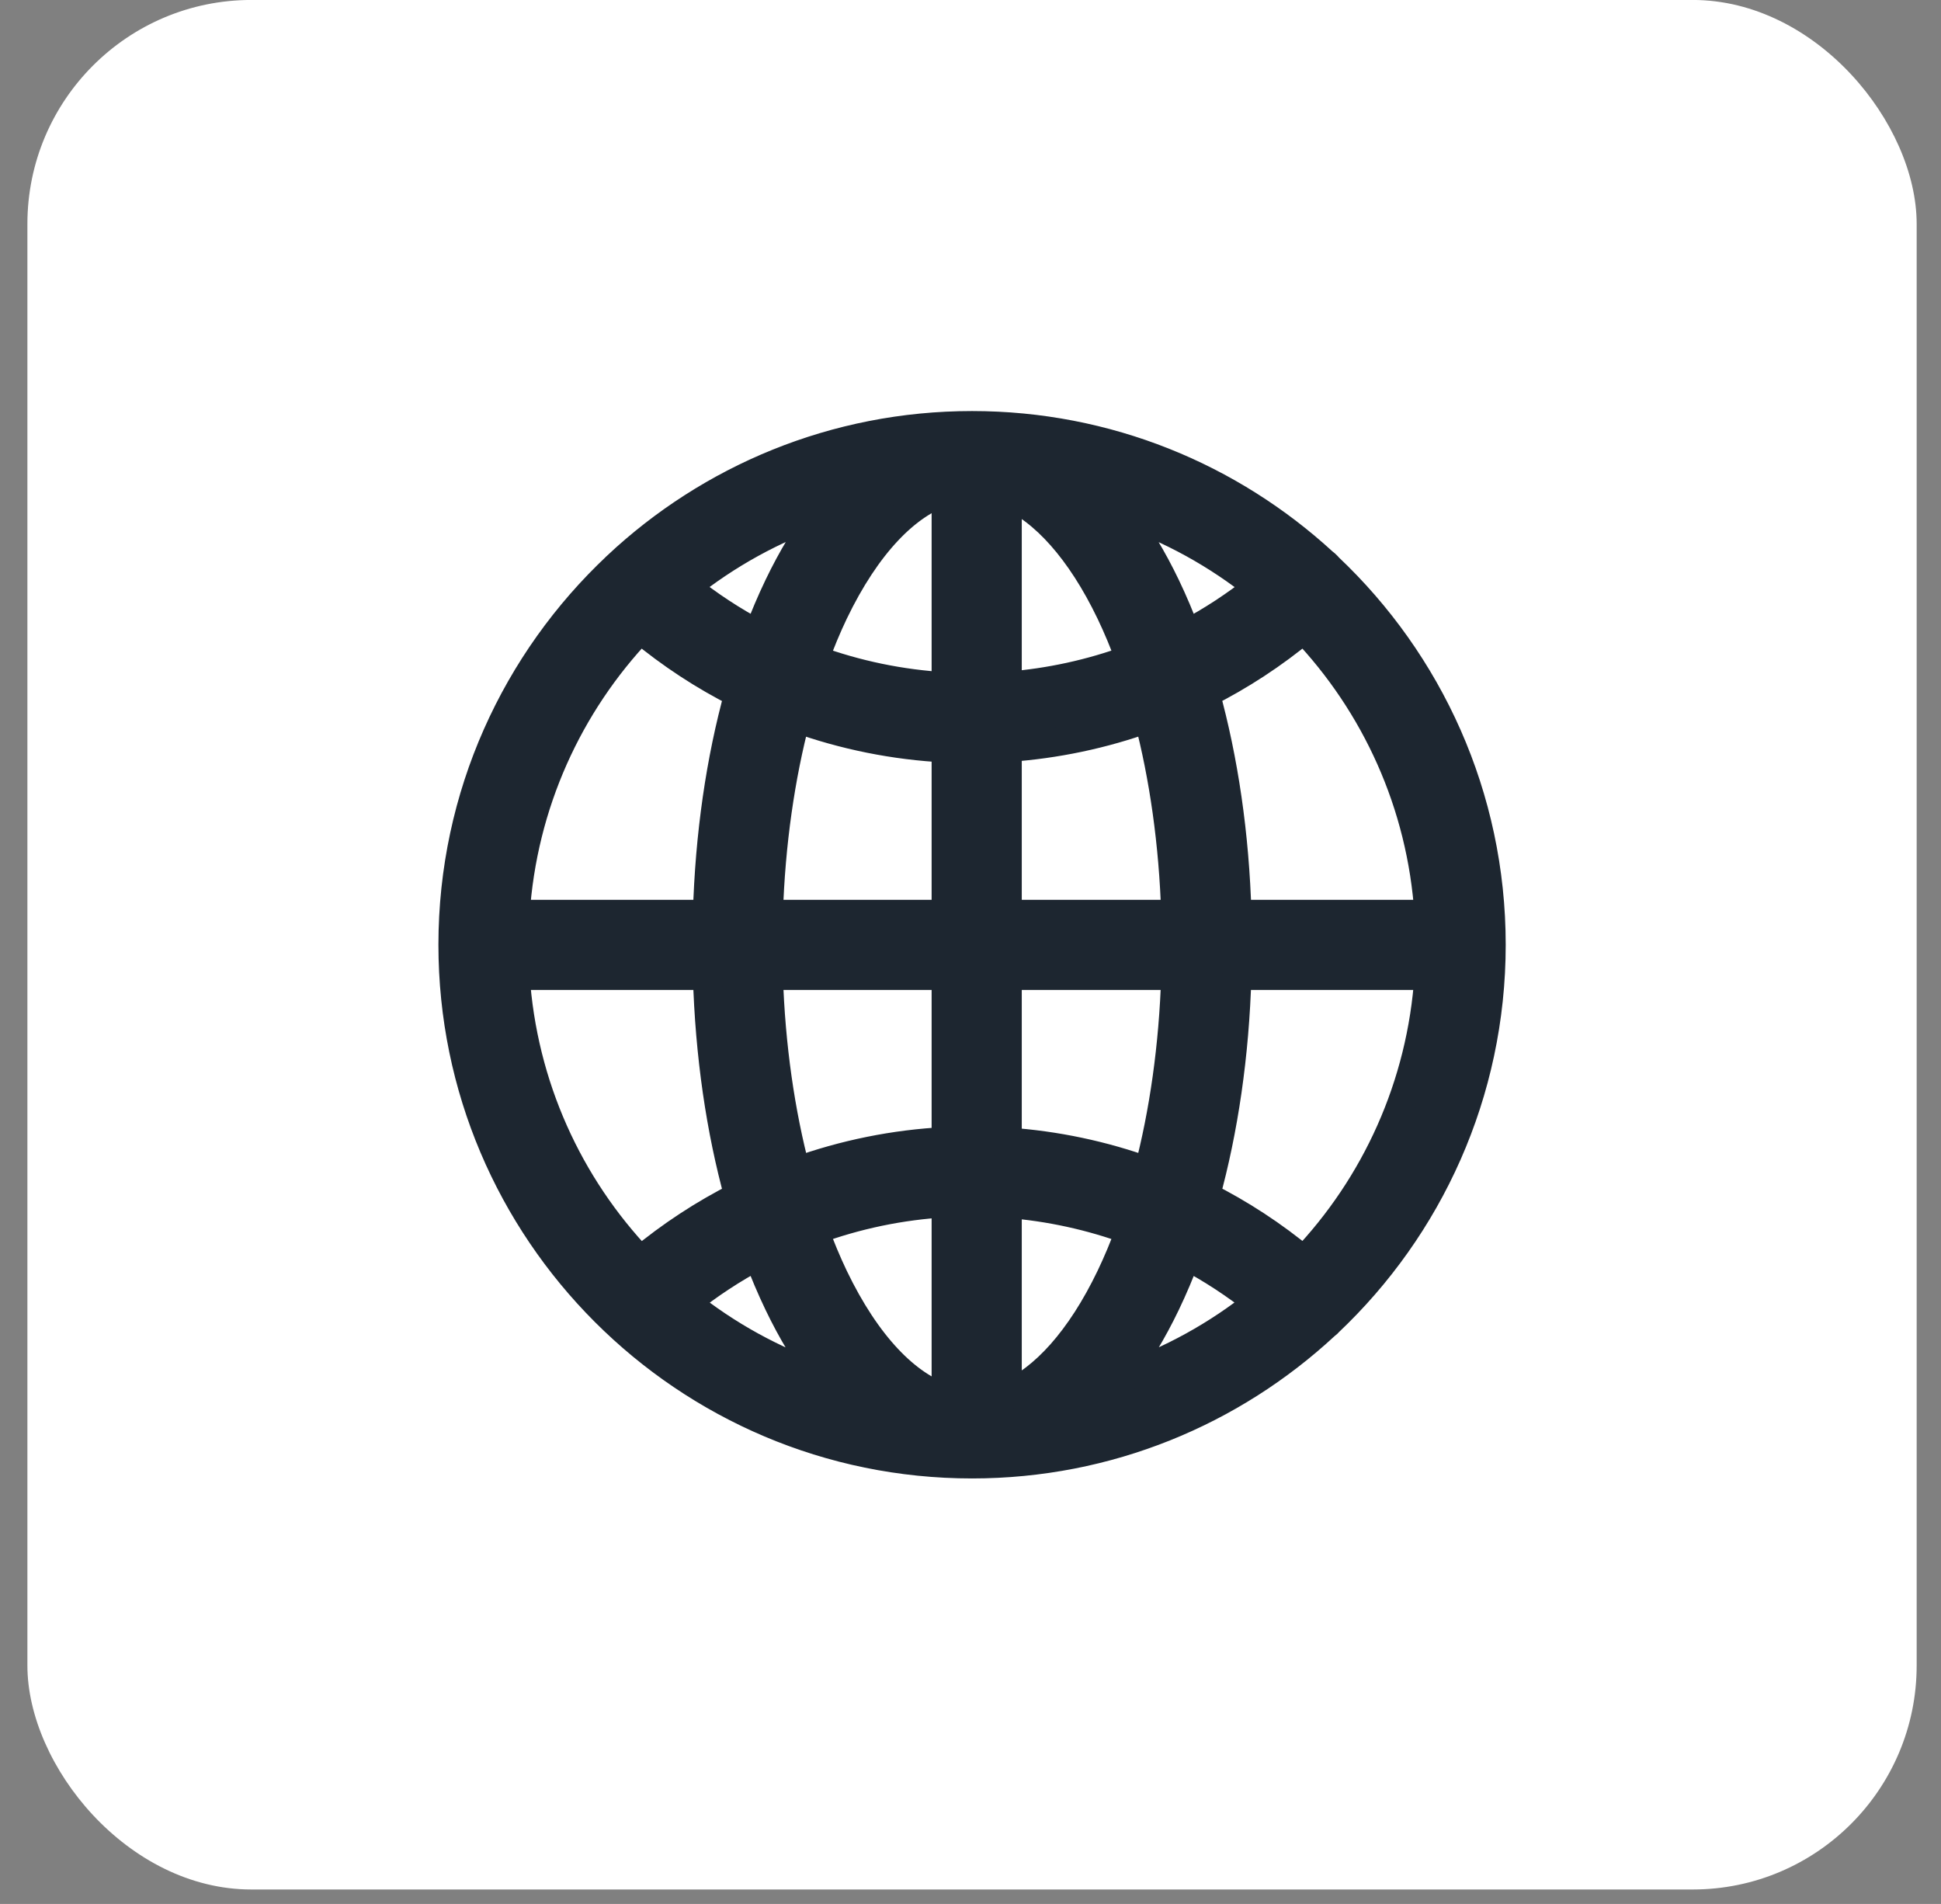 <svg width="52" height="51" viewBox="0 0 52 51" fill="none" xmlns="http://www.w3.org/2000/svg">
<rect x="0" y="0" width="52" height="51" fill="#808080" stroke="none"/>
<rect x="0.734" y="-0.001" width="50.614" height="50.614" rx="6" fill="white"/>
<path fill-rule="evenodd" clip-rule="evenodd" d="M26.041 11.4C22.368 11.4 19.024 12.831 16.536 15.163C16.535 15.165 16.533 15.166 16.532 15.168C13.828 17.706 12.135 21.312 12.135 25.307C12.135 32.977 18.371 39.213 26.041 39.213C29.686 39.213 33.007 37.805 35.488 35.505C35.513 35.486 35.536 35.467 35.559 35.446C35.567 35.437 35.575 35.428 35.583 35.419C38.27 32.882 39.949 29.287 39.949 25.307C39.949 21.329 38.272 17.738 35.587 15.201C35.578 15.19 35.569 15.178 35.559 15.168C35.522 15.129 35.482 15.093 35.439 15.062C32.962 12.789 29.661 11.4 26.041 11.4ZM25.348 13.148V18.397C24.131 18.328 22.939 18.08 21.809 17.665C21.972 17.219 22.147 16.797 22.334 16.406C23.21 14.583 24.285 13.485 25.348 13.148ZM26.984 13.239C27.967 13.658 28.948 14.724 29.756 16.406C29.943 16.796 30.119 17.218 30.282 17.663C29.227 18.051 28.116 18.294 26.984 18.381V13.239ZM22.077 13.69C21.625 14.278 21.218 14.957 20.861 15.7C20.664 16.11 20.48 16.544 20.31 16.997C19.628 16.637 18.979 16.211 18.371 15.724C19.467 14.845 20.718 14.152 22.077 13.69ZM30.013 13.691C31.371 14.154 32.621 14.849 33.717 15.727C33.109 16.213 32.46 16.638 31.779 16.997C31.609 16.544 31.426 16.11 31.229 15.7C30.872 14.958 30.466 14.279 30.013 13.691ZM17.153 16.842C17.971 17.522 18.859 18.104 19.799 18.576C19.308 20.35 19.012 22.355 18.952 24.492H13.8C13.993 21.531 15.232 18.859 17.153 16.842ZM34.931 16.842C36.852 18.859 38.091 21.531 38.284 24.492H33.138C33.078 22.354 32.779 20.348 32.288 18.573C33.227 18.101 34.114 17.521 34.931 16.842ZM30.769 19.226C31.181 20.795 31.44 22.585 31.499 24.492H26.984V20.022C28.284 19.933 29.557 19.664 30.769 19.226ZM21.32 19.228C22.607 19.692 23.963 19.967 25.348 20.036V24.492H20.585C20.644 22.585 20.907 20.796 21.32 19.228ZM13.8 26.128H18.952C19.013 28.263 19.309 30.271 19.799 32.044C18.86 32.517 17.974 33.097 17.156 33.776C15.234 31.76 13.994 29.089 13.8 26.128ZM20.585 26.128H25.348V30.578C23.964 30.647 22.608 30.924 21.322 31.389C20.908 29.822 20.644 28.034 20.585 26.128ZM26.984 26.128H31.499C31.44 28.033 31.181 29.822 30.769 31.389C29.557 30.951 28.284 30.68 26.984 30.592V26.128ZM33.137 26.128H38.284C38.09 29.088 36.851 31.757 34.931 33.773C34.114 33.094 33.228 32.514 32.29 32.043C32.78 30.269 33.076 28.263 33.137 26.128ZM25.348 32.217V37.467C24.285 37.131 23.21 36.031 22.334 34.208C22.147 33.817 21.972 33.397 21.809 32.952C22.939 32.536 24.131 32.286 25.348 32.217ZM26.984 32.234C28.116 32.322 29.226 32.565 30.282 32.953C30.119 33.398 29.943 33.818 29.756 34.208C28.948 35.89 27.967 36.955 26.984 37.374V32.234ZM20.31 33.621C20.48 34.076 20.664 34.51 20.861 34.92C21.217 35.661 21.622 36.336 22.073 36.922C20.717 36.46 19.47 35.769 18.375 34.893C18.982 34.407 19.63 33.981 20.31 33.621ZM31.779 33.623C32.458 33.982 33.106 34.405 33.712 34.89C32.618 35.766 31.372 36.458 30.018 36.921C30.468 36.335 30.874 35.66 31.229 34.92C31.426 34.51 31.609 34.077 31.779 33.623Z" fill="#1D2630" stroke="#1D2630" stroke-width="0.779"/>
</svg>
